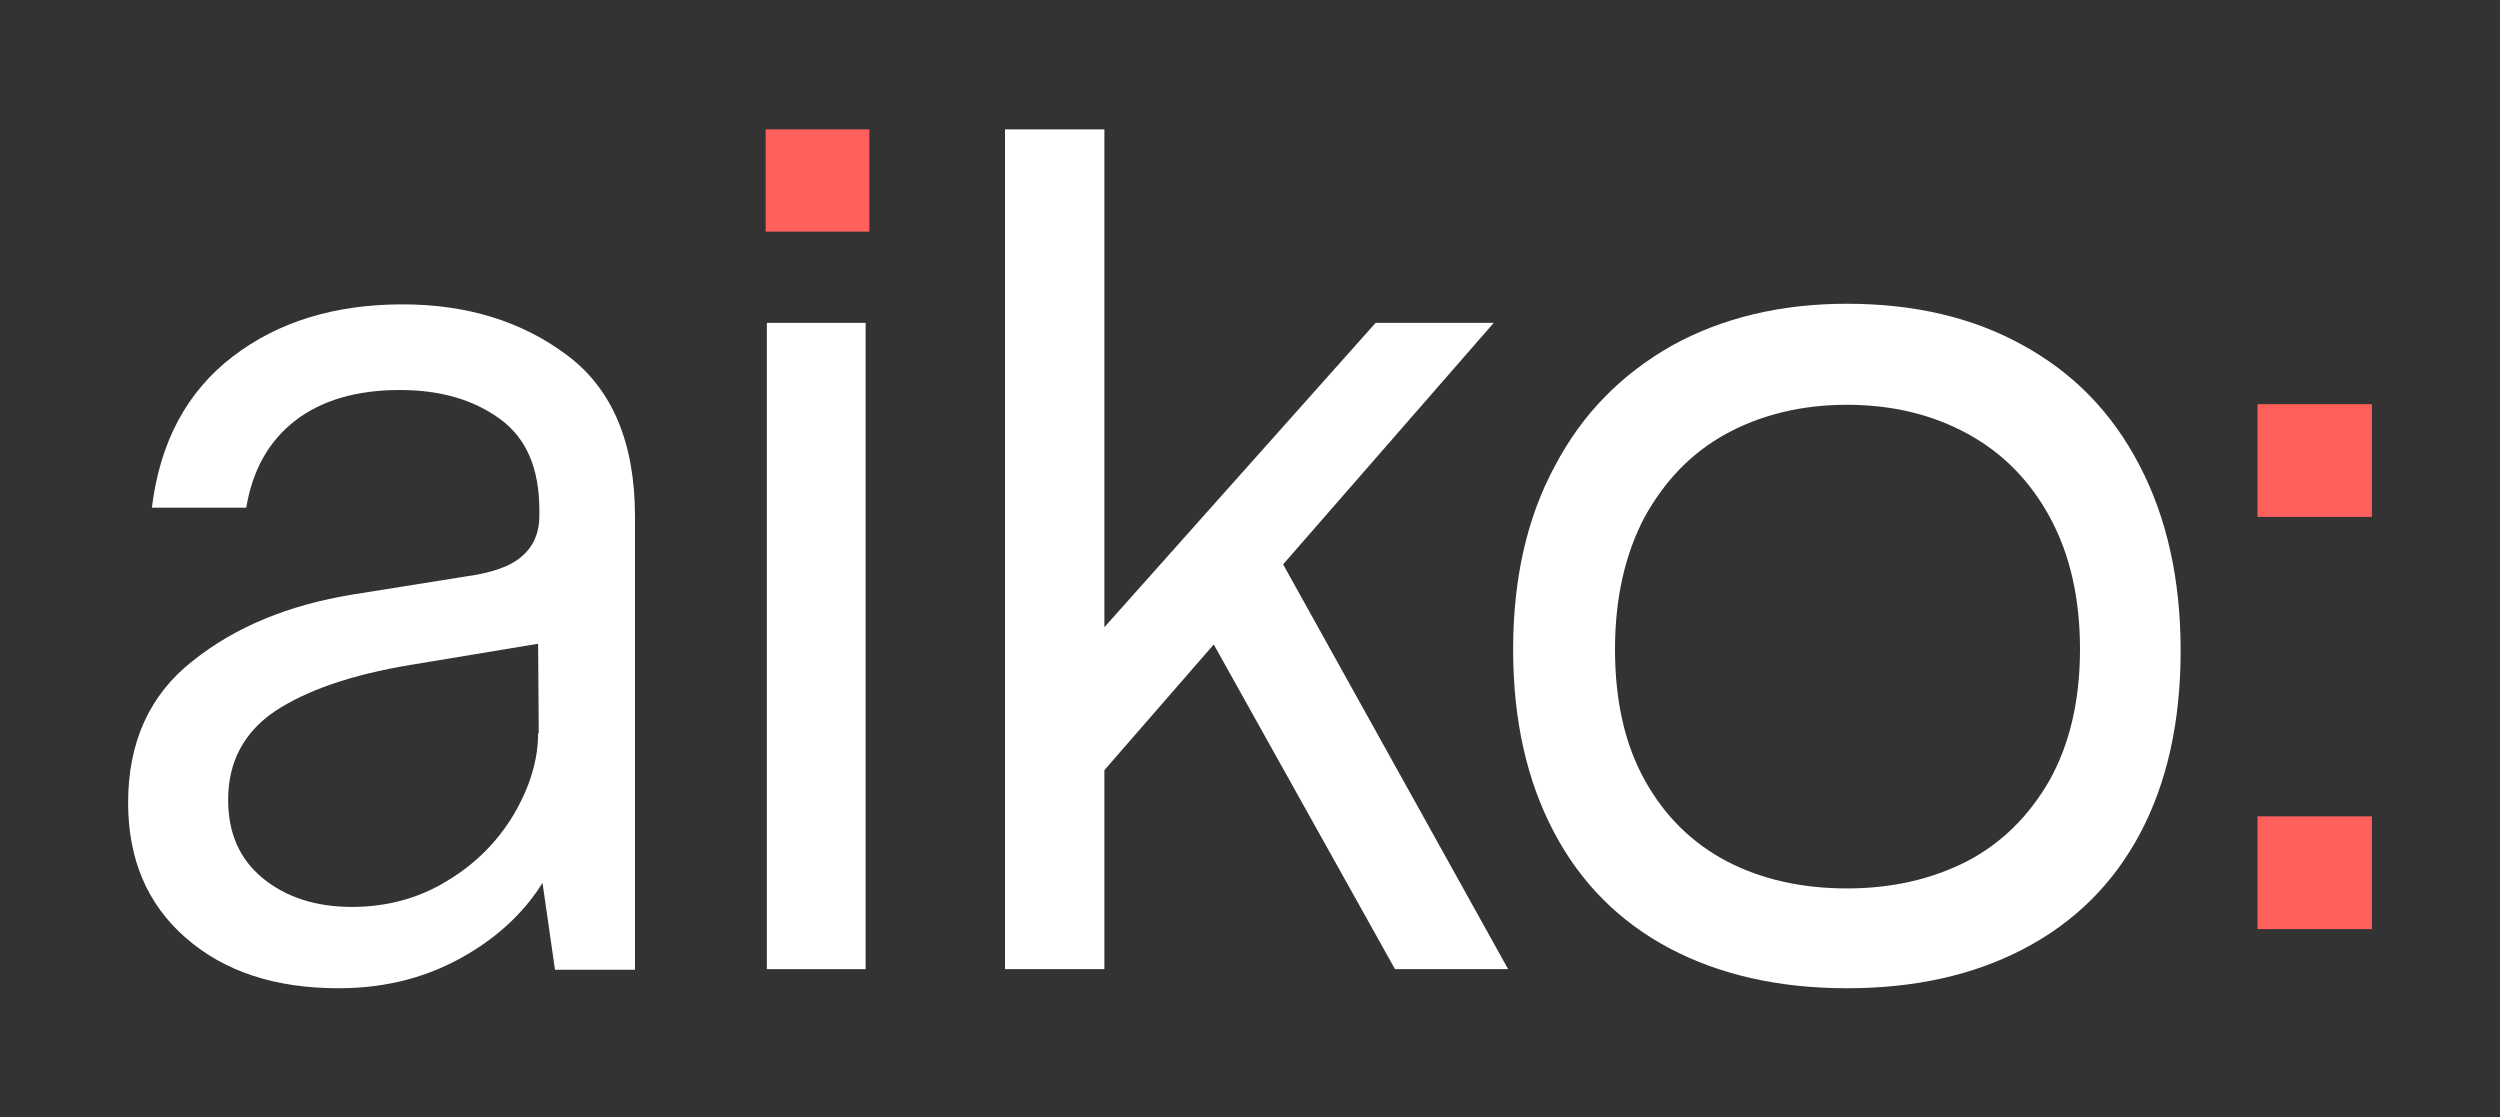 <svg xmlns="http://www.w3.org/2000/svg" width="94" height="42" viewBox="0 0 94 42" fill="none"><rect x="0" y="0" width="94" height="42" fill="#333333" stroke="none"/><path d="M21.338 13.367C19.646 12.093 17.578 11.444 15.134 11.444C12.596 11.444 10.457 12.093 8.742 13.413C7.027 14.734 6.016 16.61 5.71 19.089H9.259C9.494 17.676 10.105 16.587 11.092 15.822C12.079 15.058 13.395 14.664 15.04 14.664C16.567 14.664 17.813 15.035 18.8 15.753C19.787 16.471 20.28 17.606 20.28 19.181V19.413C20.28 20.015 20.069 20.525 19.646 20.896C19.223 21.29 18.494 21.544 17.46 21.683L13.254 22.355C10.857 22.749 8.86 23.56 7.238 24.857C5.617 26.131 4.817 27.915 4.817 30.185C4.817 32.317 5.546 34.008 6.98 35.259C8.437 36.533 10.34 37.158 12.737 37.158C14.57 37.158 16.192 36.718 17.648 35.838C18.847 35.12 19.764 34.216 20.398 33.197L20.868 36.463H23.876V19.436C23.876 16.656 23.03 14.641 21.338 13.367ZM16.802 33.127C15.745 33.776 14.546 34.1 13.23 34.1C11.867 34.1 10.739 33.73 9.87 33.012C9.001 32.293 8.578 31.32 8.578 30.07C8.578 28.656 9.165 27.544 10.316 26.757C11.492 25.969 13.207 25.367 15.463 24.996L20.21 24.209H20.233L20.257 27.568H20.233C20.233 28.564 19.928 29.583 19.317 30.625C18.706 31.645 17.884 32.479 16.802 33.127Z" fill="white"></path><path d="M32.688 4.865H28.788V8.71H32.688V4.865Z" fill="#FF605C"></path><path d="M32.547 12.139H28.834V36.44H32.547V12.139Z" fill="white"></path><path d="M52.452 36.44H56.706L48.245 21.22L56.165 12.139H51.724L41.525 23.583V4.865H37.788V36.44H41.525V28.957L45.637 24.232L52.452 36.44Z" fill="white"></path><path d="M62.769 35.653C60.889 34.656 59.431 33.197 58.421 31.274C57.41 29.351 56.894 27.081 56.894 24.417C56.894 21.776 57.41 19.459 58.468 17.514C59.502 15.544 60.983 14.062 62.862 12.996C64.743 11.954 66.951 11.421 69.442 11.421C71.957 11.421 74.166 11.931 76.046 12.973C77.95 14.015 79.406 15.498 80.441 17.49C81.475 19.459 81.992 21.799 81.992 24.463C81.992 27.151 81.475 29.444 80.464 31.344C79.454 33.243 77.996 34.679 76.093 35.676C74.189 36.672 71.981 37.158 69.442 37.158C66.881 37.158 64.648 36.649 62.769 35.653ZM73.954 32.386C75.247 31.714 76.281 30.695 77.056 29.351C77.808 28.008 78.208 26.363 78.208 24.417C78.208 22.494 77.832 20.849 77.08 19.459C76.328 18.07 75.294 17.027 73.978 16.309C72.662 15.591 71.158 15.22 69.442 15.22C67.751 15.22 66.223 15.591 64.907 16.309C63.591 17.027 62.581 18.093 61.828 19.459C61.1 20.849 60.724 22.494 60.724 24.417C60.724 26.363 61.1 28.008 61.852 29.351C62.604 30.695 63.614 31.691 64.93 32.386C66.223 33.058 67.727 33.405 69.442 33.405C71.135 33.405 72.638 33.058 73.954 32.386Z" fill="white"></path><path d="M84.882 15.197H89.183V19.436H84.882V15.197ZM84.882 30.695H89.183V34.934H84.882V30.695Z" fill="#FF605C"></path></svg>